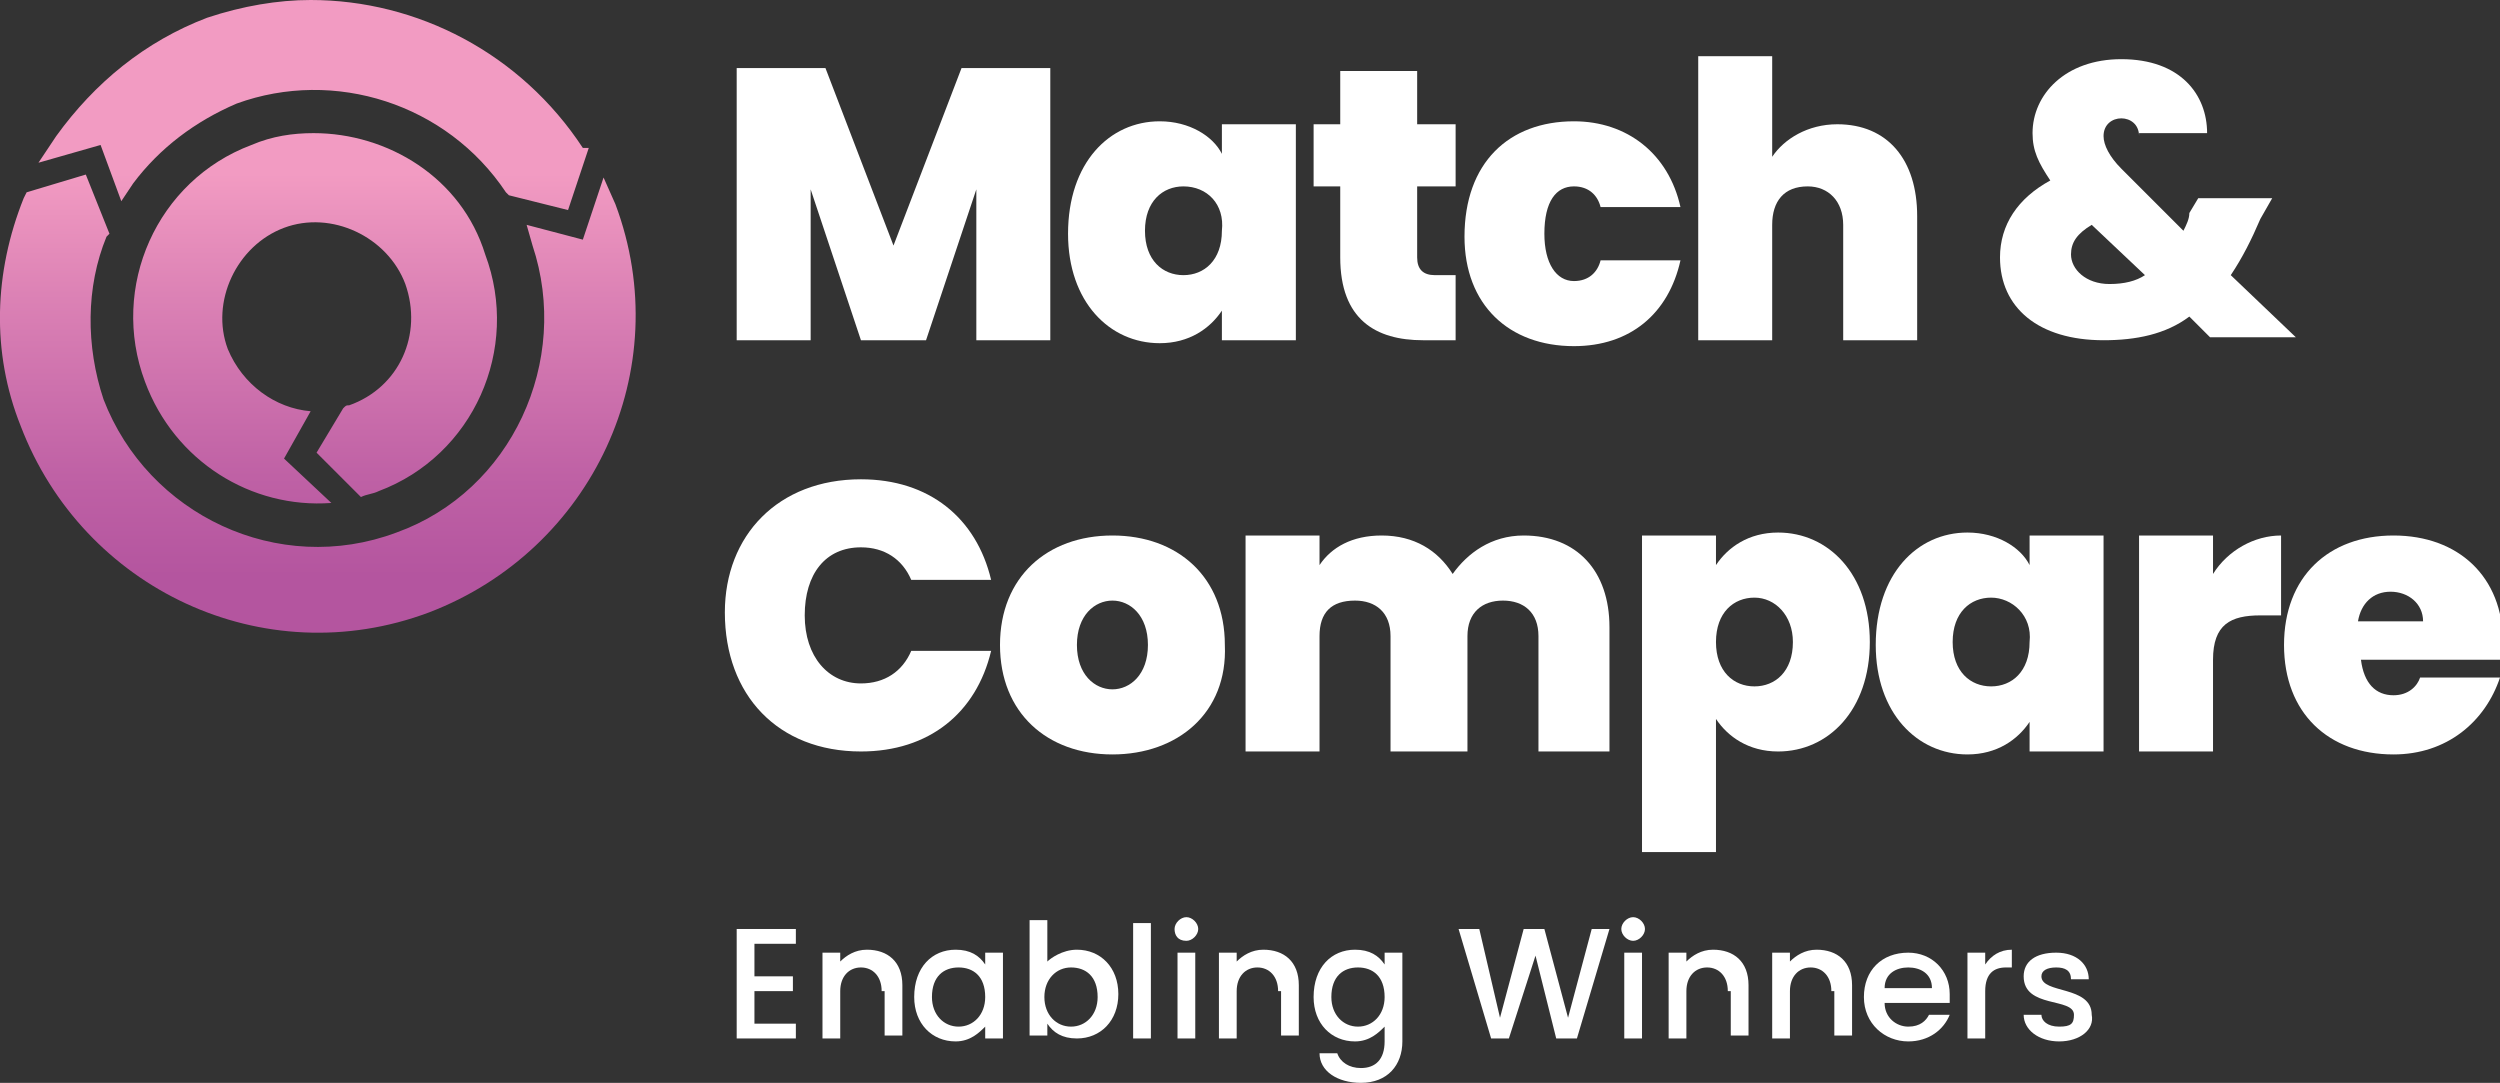 <?xml version="1.0" encoding="UTF-8"?> <!-- Generator: Adobe Illustrator 25.2.0, SVG Export Plug-In . SVG Version: 6.00 Build 0) --> <svg xmlns="http://www.w3.org/2000/svg" xmlns:xlink="http://www.w3.org/1999/xlink" version="1.1" id="Layer_1" x="0px" y="0px" viewBox="0 0 84.5 36.6" style="enable-background:new 0 0 84.5 36.6;" xml:space="preserve"><rect x="0" y="0" width="84.5" height="36.6" fill="#333333" stroke="none"/> <style type="text/css"> .st0{clip-path:url(#SVGID_2_);fill:url(#SVGID_3_);} .st1{fill:#FFFFFF;} </style> <g> <defs> <path id="SVGID_1_" d="M0.9,6.5L0.8,6.7c-1,2.5-1.1,5.2-0.1,7.7c2.1,5.5,8.2,8.4,13.8,6.3c5.5-2.1,8.4-8.2,6.3-13.8L20.4,6 l-0.7,2.1l-1.9-0.5L18,8.3c1.3,3.9-0.7,8.3-4.6,9.7c-4,1.5-8.4-0.6-9.9-4.5C2.9,11.7,2.9,9.7,3.6,8l0.1-0.1L2.9,5.9L0.9,6.5z M10.6,4.5c-0.7,0-1.4,0.1-2.1,0.4c-3.2,1.2-4.8,4.8-3.6,8c1,2.7,3.6,4.3,6.3,4.1l-1.6-1.5l0.9-1.6c-1.2-0.1-2.3-0.9-2.8-2.1 C7.1,10.2,8,8.3,9.6,7.7c1.6-0.6,3.5,0.3,4.1,1.9c0.6,1.7-0.2,3.5-1.9,4.1c-0.1,0-0.1,0-0.2,0.1l-0.9,1.5l1.5,1.5 c0.2-0.1,0.4-0.1,0.6-0.2c3.2-1.2,4.8-4.8,3.6-8C15.6,6,13.1,4.5,10.6,4.5C10.6,4.5,10.6,4.5,10.6,4.5 M7,0.6 C4.9,1.4,3.2,2.8,1.9,4.6L1.3,5.5l2.1-0.6l0.7,1.9l0.4-0.6C5.4,5,6.6,4.1,8,3.5c3.3-1.2,7.1,0,9.1,3l0.1,0.1l2,0.5l0.7-2.1L19.7,5 c-2.1-3.2-5.6-5-9.2-5C9.4,0,8.2,0.2,7,0.6"></path> </defs> <clipPath id="SVGID_2_"> <use xlink:href="#SVGID_1_" style="overflow:visible;"></use> </clipPath> <linearGradient id="SVGID_3_" gradientUnits="userSpaceOnUse" x1="-274.13" y1="431.861" x2="-273.13" y2="431.861" gradientTransform="matrix(0 22.028 22.028 0 -9501.618 6039.334)"> <stop offset="0" style="stop-color:#F29BC2"></stop> <stop offset="0.232" style="stop-color:#F29BC2"></stop> <stop offset="0.418" style="stop-color:#DC82B5"></stop> <stop offset="0.699" style="stop-color:#BF61A5"></stop> <stop offset="0.853" style="stop-color:#B4559F"></stop> <stop offset="1" style="stop-color:#B4559F"></stop> </linearGradient> <rect x="-0.3" class="st0" width="23.1" height="22.9"></rect> </g> <g> <path class="st1" d="M39.2,4.1c1,0,1.8,0.5,2.1,1.1v-1h2.5v7.3h-2.5v-1c-0.4,0.6-1.1,1.1-2.1,1.1c-1.7,0-3.1-1.4-3.1-3.7 C36.1,5.5,37.5,4.1,39.2,4.1 M40,6.3c-0.7,0-1.3,0.5-1.3,1.5c0,1,0.6,1.5,1.3,1.5c0.7,0,1.3-0.5,1.3-1.5C41.4,6.9,40.8,6.3,40,6.3"></path> <path class="st1" d="M45.3,6.3h-0.9V4.2h0.9V2.4h2.6v1.8h1.3v2.1h-1.3v2.4c0,0.4,0.2,0.6,0.6,0.6h0.7v2.2h-1.1 c-1.6,0-2.8-0.7-2.8-2.8V6.3z"></path> <path class="st1" d="M53.2,4.1c1.8,0,3.2,1.1,3.6,2.9h-2.7c-0.1-0.4-0.4-0.7-0.9-0.7c-0.6,0-1,0.5-1,1.6c0,1,0.4,1.6,1,1.6 c0.5,0,0.8-0.3,0.9-0.7h2.7c-0.4,1.8-1.7,2.9-3.6,2.9c-2.2,0-3.7-1.4-3.7-3.7C49.5,5.5,51,4.1,53.2,4.1"></path> <path class="st1" d="M57.4,1.9h2.5v3.4c0.4-0.6,1.2-1.1,2.2-1.1c1.7,0,2.7,1.2,2.7,3.1v4.2h-2.5V7.6c0-0.8-0.5-1.3-1.2-1.3 c-0.8,0-1.2,0.5-1.2,1.3v3.9h-2.5V1.9z"></path> <path class="st1" d="M72.3,4.6C72.3,4.2,72,4,71.7,4c-0.3,0-0.6,0.2-0.6,0.6c0,0.3,0.2,0.7,0.6,1.1l2.1,2.1 c0.1-0.2,0.2-0.4,0.2-0.6l0.3-0.5h2.5l-0.4,0.7c-0.3,0.7-0.6,1.3-1,1.9l2.2,2.1h-2.9l-0.7-0.7c-0.8,0.6-1.8,0.8-2.9,0.8 c-2.2,0-3.5-1.1-3.5-2.8c0-1.1,0.6-2,1.7-2.6c-0.4-0.6-0.6-1-0.6-1.6c0-1.3,1.1-2.5,3-2.5c2,0,2.9,1.2,2.9,2.5H72.3z M72.5,9.3 l-1.8-1.7c-0.5,0.3-0.7,0.6-0.7,1c0,0.5,0.5,1,1.3,1C71.8,9.6,72.2,9.5,72.5,9.3"></path> <path class="st1" d="M29.1,16.2c2.3,0,3.9,1.3,4.4,3.4h-2.7c-0.3-0.7-0.9-1.1-1.7-1.1c-1.2,0-1.9,0.9-1.9,2.3 c0,1.4,0.8,2.3,1.9,2.3c0.8,0,1.4-0.4,1.7-1.1h2.7c-0.5,2.1-2.1,3.4-4.4,3.4c-2.8,0-4.6-1.9-4.6-4.7C24.5,18.1,26.3,16.2,29.1,16.2 "></path> <path class="st1" d="M37.6,25.5c-2.2,0-3.8-1.4-3.8-3.7c0-2.3,1.6-3.7,3.8-3.7c2.2,0,3.8,1.4,3.8,3.7 C41.5,24.1,39.8,25.5,37.6,25.5 M37.6,23.3c0.6,0,1.2-0.5,1.2-1.5c0-1-0.6-1.5-1.2-1.5c-0.6,0-1.2,0.5-1.2,1.5 C36.4,22.8,37,23.3,37.6,23.3"></path> <path class="st1" d="M52,21.5c0-0.8-0.5-1.2-1.2-1.2c-0.7,0-1.2,0.4-1.2,1.2v3.9H47v-3.9c0-0.8-0.5-1.2-1.2-1.2 c-0.8,0-1.2,0.4-1.2,1.2v3.9h-2.5v-7.3h2.5v1c0.4-0.6,1.1-1,2.1-1c1.1,0,1.9,0.5,2.4,1.3c0.5-0.7,1.3-1.3,2.4-1.3 c1.8,0,2.9,1.2,2.9,3.1v4.2H52V21.5z"></path> <path class="st1" d="M60.1,18c1.7,0,3.1,1.4,3.1,3.7c0,2.3-1.4,3.7-3.1,3.7c-1,0-1.7-0.5-2.1-1.1v4.5h-2.5V18.1H58v1 C58.4,18.5,59.1,18,60.1,18 M59.3,20.2c-0.7,0-1.3,0.5-1.3,1.5c0,1,0.6,1.5,1.3,1.5c0.7,0,1.3-0.5,1.3-1.5 C60.6,20.8,60,20.2,59.3,20.2"></path> <path class="st1" d="M66.5,18c1,0,1.8,0.5,2.1,1.1v-1h2.5v7.3h-2.5v-1c-0.4,0.6-1.1,1.1-2.1,1.1c-1.7,0-3.1-1.4-3.1-3.7 C63.4,19.4,64.8,18,66.5,18 M67.3,20.2c-0.7,0-1.3,0.5-1.3,1.5c0,1,0.6,1.5,1.3,1.5c0.7,0,1.3-0.5,1.3-1.5 C68.7,20.8,68,20.2,67.3,20.2"></path> <path class="st1" d="M74.8,25.4h-2.5v-7.3h2.5v1.3c0.5-0.8,1.4-1.3,2.3-1.3v2.7h-0.7c-1,0-1.6,0.3-1.6,1.5V25.4z"></path> <path class="st1" d="M80.9,25.5c-2.2,0-3.7-1.4-3.7-3.7c0-2.3,1.5-3.7,3.7-3.7c2.2,0,3.7,1.4,3.7,3.6c0,0.2,0,0.4,0,0.6h-4.8 c0.1,0.8,0.5,1.2,1.1,1.2c0.5,0,0.8-0.3,0.9-0.6h2.7C84,24.4,82.7,25.5,80.9,25.5 M79.7,21h2.2c0-0.6-0.5-1-1.1-1 C80.2,20,79.8,20.4,79.7,21"></path> <polygon class="st1" points="26.9,31.9 25.5,31.9 25.5,33 26.8,33 26.8,33.5 25.5,33.5 25.5,34.6 26.9,34.6 26.9,35.1 24.9,35.1 24.9,31.4 26.9,31.4 "></polygon> <path class="st1" d="M29.8,33.5c0-0.5-0.3-0.8-0.7-0.8c-0.4,0-0.7,0.3-0.7,0.8v1.6h-0.6v-2.9h0.6v0.3c0.2-0.2,0.5-0.4,0.9-0.4 c0.7,0,1.2,0.4,1.2,1.2v1.7h-0.6V33.5z"></path> <path class="st1" d="M32.3,32.1c0.5,0,0.8,0.2,1,0.5v-0.4h0.6v2.9h-0.6v-0.4c-0.2,0.2-0.5,0.5-1,0.5c-0.8,0-1.4-0.6-1.4-1.5 C30.9,32.7,31.5,32.1,32.3,32.1 M32.4,32.7c-0.5,0-0.9,0.3-0.9,1c0,0.6,0.4,1,0.9,1c0.5,0,0.9-0.4,0.9-1 C33.3,33,32.9,32.7,32.4,32.7"></path> <path class="st1" d="M36.4,32.1c0.8,0,1.4,0.6,1.4,1.5c0,0.9-0.6,1.5-1.4,1.5c-0.5,0-0.8-0.2-1-0.5v0.4h-0.6v-3.9h0.6v1.4 C35.5,32.4,35.9,32.1,36.4,32.1 M36.2,32.7c-0.5,0-0.9,0.4-0.9,1c0,0.6,0.4,1,0.9,1c0.5,0,0.9-0.4,0.9-1 C37.1,33,36.7,32.7,36.2,32.7"></path> <rect x="38.3" y="31.2" class="st1" width="0.6" height="3.9"></rect> <path class="st1" d="M39.7,31.4c0-0.2,0.2-0.4,0.4-0.4c0.2,0,0.4,0.2,0.4,0.4c0,0.2-0.2,0.4-0.4,0.4C39.8,31.8,39.7,31.6,39.7,31.4 M39.8,32.2h0.6v2.9h-0.6V32.2z"></path> <path class="st1" d="M43.2,33.5c0-0.5-0.3-0.8-0.7-0.8c-0.4,0-0.7,0.3-0.7,0.8v1.6h-0.6v-2.9h0.6v0.3c0.2-0.2,0.5-0.4,0.9-0.4 c0.7,0,1.2,0.4,1.2,1.2v1.7h-0.6V33.5z"></path> <path class="st1" d="M45.8,32.1c0.5,0,0.8,0.2,1,0.5v-0.4h0.6v3c0,0.8-0.5,1.4-1.4,1.4c-0.8,0-1.4-0.4-1.4-1h0.6 c0.1,0.3,0.4,0.5,0.8,0.5c0.5,0,0.8-0.3,0.8-0.9v-0.5c-0.2,0.2-0.5,0.5-1,0.5c-0.8,0-1.4-0.6-1.4-1.5C44.4,32.7,45,32.1,45.8,32.1 M45.9,32.7c-0.5,0-0.9,0.3-0.9,1c0,0.6,0.4,1,0.9,1c0.5,0,0.9-0.4,0.9-1C46.8,33,46.4,32.7,45.9,32.7"></path> <polygon class="st1" points="49.3,31.4 50,31.4 50.7,34.4 51.5,31.4 52.2,31.4 53,34.4 53.8,31.4 54.4,31.4 53.3,35.1 52.6,35.1 51.9,32.3 51,35.1 50.4,35.1 "></polygon> <path class="st1" d="M54.8,31.4c0-0.2,0.2-0.4,0.4-0.4c0.2,0,0.4,0.2,0.4,0.4c0,0.2-0.2,0.4-0.4,0.4C55,31.8,54.8,31.6,54.8,31.4 M54.9,32.2h0.6v2.9h-0.6V32.2z"></path> <path class="st1" d="M58.4,33.5c0-0.5-0.3-0.8-0.7-0.8c-0.4,0-0.7,0.3-0.7,0.8v1.6h-0.6v-2.9h0.6v0.3c0.2-0.2,0.5-0.4,0.9-0.4 c0.7,0,1.2,0.4,1.2,1.2v1.7h-0.6V33.5z"></path> <path class="st1" d="M61.9,33.5c0-0.5-0.3-0.8-0.7-0.8c-0.4,0-0.7,0.3-0.7,0.8v1.6h-0.6v-2.9h0.6v0.3c0.2-0.2,0.5-0.4,0.9-0.4 c0.7,0,1.2,0.4,1.2,1.2v1.7h-0.6V33.5z"></path> <path class="st1" d="M64.5,35.2c-0.8,0-1.5-0.6-1.5-1.5s0.6-1.5,1.5-1.5c0.8,0,1.4,0.6,1.4,1.4c0,0.1,0,0.2,0,0.3h-2.2 c0,0.5,0.4,0.8,0.8,0.8c0.4,0,0.6-0.2,0.7-0.4h0.7C65.7,34.8,65.2,35.2,64.5,35.2 M63.7,33.4h1.6c0-0.5-0.4-0.7-0.8-0.7 C64.1,32.7,63.7,32.9,63.7,33.4"></path> <path class="st1" d="M67.1,35.1h-0.6v-2.9h0.6v0.4c0.2-0.3,0.5-0.5,0.9-0.5v0.6h-0.2c-0.4,0-0.7,0.2-0.7,0.8V35.1z"></path> <path class="st1" d="M69.6,35.2c-0.7,0-1.2-0.4-1.2-0.9H69c0,0.2,0.2,0.4,0.6,0.4c0.4,0,0.5-0.1,0.5-0.4c0-0.6-1.7-0.2-1.7-1.3 c0-0.5,0.4-0.8,1.1-0.8c0.7,0,1.1,0.4,1.1,0.9h-0.6c0-0.3-0.2-0.4-0.5-0.4c-0.3,0-0.5,0.1-0.5,0.3c0,0.6,1.7,0.3,1.7,1.3 C70.8,34.8,70.3,35.2,69.6,35.2"></path> <polygon class="st1" points="24.9,2.3 27.9,2.3 30.2,8.3 32.5,2.3 35.5,2.3 35.5,11.5 33,11.5 33,6.4 31.3,11.5 29.1,11.5 27.4,6.4 27.4,11.5 24.9,11.5 "></polygon> </g> </svg> 